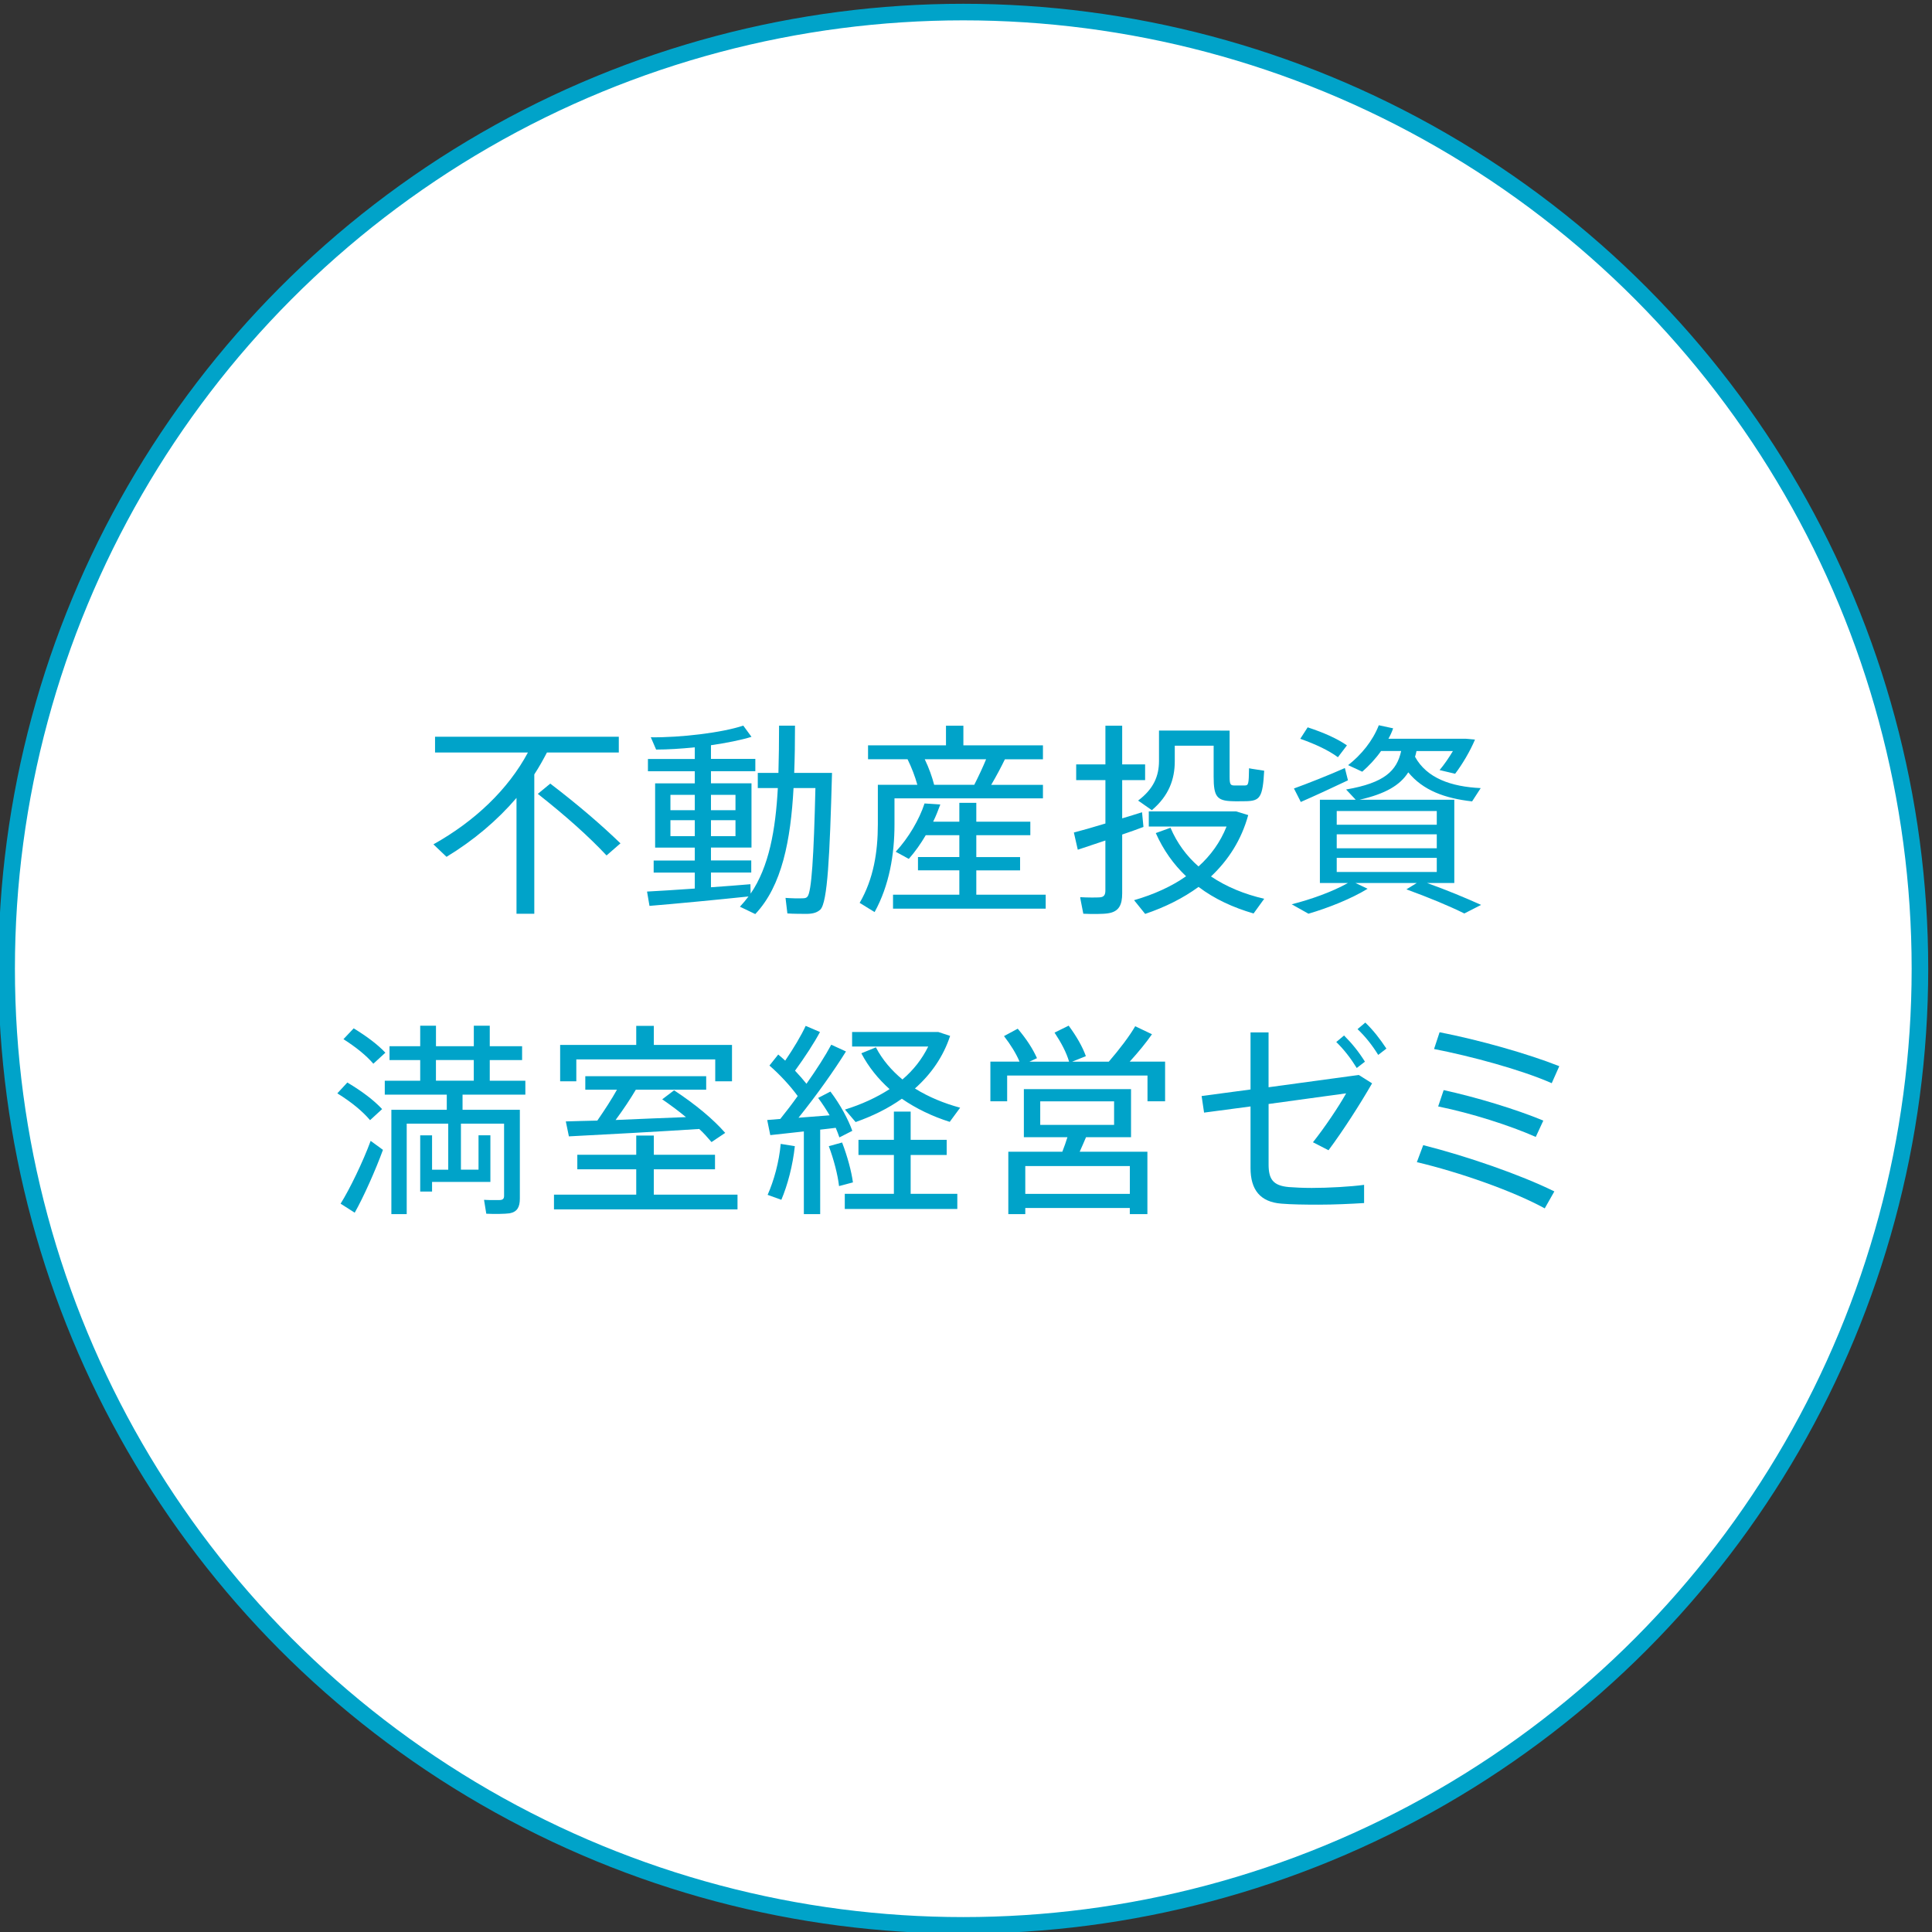 <?xml version="1.0" encoding="utf-8"?>
<!-- Generator: Adobe Illustrator 25.2.0, SVG Export Plug-In . SVG Version: 6.00 Build 0)  -->
<svg version="1.1" id="レイヤー_1" xmlns="http://www.w3.org/2000/svg" xmlns:xlink="http://www.w3.org/1999/xlink" x="0px"
	 y="0px" viewBox="0 0 58.3 58.3" style="enable-background:new 0 0 58.3 58.3;" xml:space="preserve">
<rect x="0" y="0" width="58.3" height="58.3" fill="#333333" stroke="none"/>
<style type="text/css">
	.st0{fill:#FFFFFF;stroke:#00A3C9;stroke-width:0.5;stroke-linejoin:round;}
	.st1{fill:#00A3C9;}
</style>
<g id="btn17_1_">
	<circle class="st0" cx="29.068" cy="29.232" r="28.868"/>
	<g>
		<g>
			<g>
				<path class="st1" d="M11.167,33.802c-0.235-0.277-0.568-0.549-0.988-0.809l0.302-0.327
					c0.445,0.265,0.797,0.531,1.05,0.802L11.167,33.802z M10.704,36.594l-0.426-0.272
					c0.272-0.432,0.679-1.272,0.907-1.895l0.371,0.271C11.334,35.309,10.964,36.136,10.704,36.594z
					 M11.266,32.099c-0.216-0.253-0.525-0.5-0.902-0.741l0.309-0.327
					c0.401,0.247,0.723,0.487,0.956,0.735L11.266,32.099z M12.68,35.957v-1.697h0.358v1.037h0.488
					v-1.389H12.273v2.73h-0.463v-3.149h1.672v-0.457h-1.871v-0.419h1.069v-0.624h-0.926v-0.419h0.926
					v-0.618h0.476v0.618h1.142v-0.618h0.481v0.618h0.976v0.419h-0.976v0.624h1.074v0.419h-1.895v0.457
					h1.253h0.186h0.29v2.68c0,0.259-0.081,0.401-0.309,0.444c-0.136,0.019-0.463,0.025-0.704,0.012
					l-0.068-0.419c0.166,0.012,0.414,0.006,0.488,0.006c0.086-0.006,0.117-0.049,0.117-0.123V33.907
					h-1.302v1.389h0.531v-1.037h0.358v1.407h-1.76v0.29H12.68z M14.297,32.611v-0.624h-1.142v0.624
					H14.297z"/>
				<path class="st1" d="M19.199,36.05v-0.765H17.421v-0.439h1.778v-0.58h0.531v0.58H21.576v0.439h-1.847
					v0.765h2.526v0.444h-5.538v-0.444H19.199z M19.199,31.531V30.957h0.531v0.574h2.359v1.099h-0.506
					v-0.661h-4.192v0.661h-0.488v-1.099H19.199z M18.025,33.815c0.223-0.322,0.439-0.655,0.593-0.933
					h-0.956v-0.407h3.648v0.407h-2.123c-0.16,0.272-0.377,0.599-0.611,0.915
					c0.71-0.032,1.481-0.062,2.123-0.087c-0.216-0.179-0.456-0.358-0.716-0.537l0.358-0.272
					c0.655,0.432,1.173,0.864,1.543,1.285l-0.414,0.277c-0.11-0.129-0.228-0.265-0.37-0.395
					c-1.142,0.074-2.933,0.173-3.933,0.223l-0.093-0.451C17.334,33.834,17.662,33.821,18.025,33.815z"/>
				<path class="st1" d="M24.75,36.637h-0.493v-2.495c-0.377,0.044-0.748,0.081-1.013,0.111l-0.093-0.456
					c0.111-0.006,0.248-0.019,0.395-0.032c0.179-0.222,0.358-0.456,0.525-0.691
					c-0.216-0.297-0.531-0.642-0.852-0.92l0.265-0.333c0.074,0.061,0.142,0.123,0.21,0.185
					c0.253-0.37,0.488-0.765,0.618-1.049l0.432,0.185c-0.179,0.334-0.457,0.76-0.753,1.167
					c0.129,0.136,0.247,0.272,0.345,0.395c0.309-0.438,0.574-0.852,0.748-1.179l0.444,0.204
					c-0.346,0.556-0.871,1.302-1.432,2c0.314-0.024,0.648-0.049,0.939-0.073
					c-0.106-0.179-0.223-0.359-0.346-0.525l0.37-0.192c0.297,0.39,0.544,0.852,0.66,1.185
					l-0.389,0.198c-0.031-0.092-0.068-0.185-0.111-0.289c-0.142,0.019-0.302,0.036-0.469,0.055V36.637
					z M23.985,34.587c-0.062,0.58-0.216,1.167-0.407,1.618L23.164,36.056
					c0.191-0.432,0.345-0.988,0.395-1.538L23.985,34.587z M25.411,34.476
					c0.16,0.414,0.284,0.877,0.327,1.204l-0.419,0.111c-0.037-0.334-0.16-0.809-0.309-1.204
					C25.182,34.537,25.3,34.507,25.411,34.476z M26.974,36.026v-1.173h-1.069V34.395h1.069v-0.852
					h0.506v0.852h1.087v0.457h-1.087v1.173h1.408v0.456h-3.396v-0.456H26.974z M27.232,32.574
					c0.334-0.284,0.593-0.618,0.778-0.994h-2.297v-0.439H28.171h0.117h0.025l0.358,0.118
					c-0.204,0.623-0.574,1.155-1.062,1.587c0.414,0.259,0.883,0.45,1.364,0.58l-0.314,0.427
					c-0.513-0.161-1.006-0.395-1.445-0.698c-0.407,0.29-0.883,0.525-1.395,0.704l-0.321-0.377
					c0.5-0.154,0.956-0.365,1.346-0.617c-0.339-0.303-0.636-0.667-0.852-1.081l0.439-0.179
					C26.628,31.982,26.905,32.303,27.232,32.574z"/>
				<path class="st1" d="M30.766,32.037c-0.105-0.248-0.265-0.506-0.469-0.772l0.414-0.223
					c0.272,0.321,0.456,0.611,0.581,0.889l-0.229,0.106h1.198c-0.081-0.278-0.235-0.569-0.439-0.877
					l0.426-0.21c0.241,0.327,0.414,0.63,0.519,0.92l-0.414,0.167h1.106
					c0.321-0.371,0.63-0.778,0.797-1.069l0.506,0.241c-0.166,0.24-0.407,0.537-0.672,0.827h1.068
					v1.197h-0.531v-0.778h-4.235v0.778h-0.506v-1.197H30.766z M30.939,36.452v0.186h-0.512v-1.884
					h1.63c0.061-0.154,0.111-0.302,0.154-0.438H30.896v-1.451h3.234v1.451h-1.358
					c-0.056,0.135-0.123,0.284-0.191,0.438h2.043v1.884h-0.531v-0.186H30.939z M34.094,36.026v-0.84
					h-3.155v0.84H34.094z M31.39,33.944h2.229v-0.71h-2.229V33.944z"/>
				<path class="st1" d="M39.582,35.847c0.5,0,1.173-0.037,1.581-0.093v0.549
					c-0.401,0.025-0.914,0.049-1.377,0.049c-0.414,0-0.827-0.006-1.118-0.031
					c-0.642-0.049-0.932-0.42-0.932-1.074v-1.859l-1.402,0.186l-0.074-0.5l1.476-0.198v-1.722
					h0.544v1.655l2.722-0.371l0.402,0.253c-0.37,0.642-0.877,1.432-1.315,2.019l-0.469-0.241
					c0.358-0.451,0.785-1.086,1.001-1.476l-2.34,0.321v1.822c0,0.444,0.13,0.642,0.611,0.685
					C39.058,35.834,39.317,35.847,39.582,35.847z M40.558,31.247c0.247,0.247,0.444,0.493,0.63,0.79
					l-0.247,0.191c-0.179-0.29-0.383-0.556-0.618-0.784L40.558,31.247z M41.2,30.857
					c0.248,0.241,0.439,0.488,0.636,0.785l-0.247,0.191c-0.179-0.29-0.383-0.549-0.624-0.778
					L41.2,30.857z"/>
				<path class="st1" d="M46.904,35.952l-0.29,0.512c-0.956-0.525-2.58-1.093-3.859-1.395l0.192-0.513
					C44.268,34.89,45.874,35.445,46.904,35.952z M47.053,32.173l-0.228,0.513
					c-0.927-0.408-2.439-0.815-3.551-1.031l0.167-0.506C44.638,31.382,46.102,31.796,47.053,32.173z
					 M46.571,33.815l-0.228,0.493c-0.797-0.352-1.945-0.716-2.945-0.92l0.166-0.493
					C44.552,33.111,45.737,33.469,46.571,33.815z"/>
			</g>
		</g>
		<g>
			<path class="st1" d="M16.123,27.573h-0.537v-3.495c-0.581,0.679-1.297,1.284-2.112,1.778l-0.395-0.377
				c1.248-0.698,2.254-1.655,2.852-2.772h-2.803v-0.475h5.545v0.475h-2.168
				c-0.117,0.223-0.24,0.445-0.382,0.661V27.573z M16.605,23.646
				c0.864,0.66,1.556,1.26,2.118,1.803l-0.42,0.365c-0.531-0.568-1.228-1.192-2.074-1.858
				L16.605,23.646z"/>
			<path class="st1" d="M20.966,26.813v-0.481h-1.241v-0.365h1.241v-0.389h-1.197v-1.939h1.197v-0.365
				h-1.414v-0.371h1.414v-0.352c-0.414,0.043-0.821,0.068-1.167,0.068l-0.16-0.371
				c0.883,0.013,2.148-0.136,2.79-0.352l0.248,0.339c-0.321,0.099-0.76,0.185-1.223,0.253v0.413
				h1.339v0.371h-1.339v0.365h1.223v1.939h-1.223v0.389h1.216v0.365h-1.216v0.444
				c0.432-0.031,0.858-0.062,1.191-0.092l0.006,0.284c0.556-0.809,0.753-1.926,0.821-3.186h-0.605
				v-0.457h0.623c0.013-0.463,0.019-0.939,0.019-1.426h0.481c0,0.481-0.006,0.963-0.024,1.426h0.648
				h0.24h0.253c-0.068,2.507-0.135,3.908-0.352,4.124c-0.093,0.087-0.211,0.124-0.39,0.13
				c-0.135,0-0.431,0-0.605-0.013l-0.056-0.469c0.148,0.012,0.402,0.019,0.519,0.012
				c0.069,0,0.111-0.012,0.142-0.049c0.124-0.136,0.192-1.21,0.241-3.278h-0.66
				c-0.086,1.568-0.346,2.951-1.155,3.803l-0.463-0.222c0.093-0.099,0.179-0.204,0.259-0.309
				c-0.882,0.093-2.228,0.223-2.988,0.284l-0.074-0.432C19.886,26.887,20.416,26.85,20.966,26.813z
				 M20.231,24.449h0.735v-0.463h-0.735V24.449z M20.231,25.232h0.735v-0.481h-0.735V25.232z
				 M22.194,24.449v-0.463h-0.74v0.463H22.194z M22.194,25.232v-0.481h-0.74v0.481H22.194z"/>
			<path class="st1" d="M26.392,27.523l-0.451-0.278c0.42-0.722,0.549-1.537,0.549-2.371v-1.191h0.241
				h0.26h0.691c-0.068-0.247-0.173-0.525-0.296-0.772h-1.192v-0.42h2.352V21.899h0.525v0.593h2.401
				v0.42h-1.148c-0.111,0.228-0.253,0.5-0.414,0.772h1.562v0.407H26.992v0.79
				C26.992,25.782,26.837,26.714,26.392,27.523z M26.948,27.418v-0.42h2.001v-0.735h-1.248v-0.401h1.248
				v-0.66h-1.013c-0.148,0.253-0.321,0.5-0.512,0.716l-0.395-0.216
				c0.389-0.42,0.71-0.969,0.87-1.457l0.476,0.031c-0.062,0.167-0.13,0.346-0.216,0.519h0.79
				v-0.568h0.512v0.568h1.63v0.408h-1.63v0.66h1.321v0.401h-1.321v0.735h2.094v0.42H26.948z
				 M28.189,23.683h1.21c0.135-0.266,0.265-0.544,0.358-0.772h-1.852
				C28.034,23.176,28.133,23.461,28.189,23.683z"/>
			<path class="st1" d="M33.357,24.85v-1.309h-0.882v-0.475h0.882V21.899h0.506v1.167h0.692v0.475h-0.692
				v1.154c0.216-0.062,0.42-0.13,0.599-0.185l0.043,0.444c-0.191,0.074-0.407,0.148-0.642,0.229
				v1.772c0,0.346-0.093,0.556-0.426,0.605c-0.148,0.025-0.481,0.025-0.747,0.013
				c-0.093-0.463-0.093-0.482-0.093-0.5c0.21,0.013,0.488,0.013,0.58,0.006
				c0.142-0.006,0.179-0.08,0.179-0.21v-1.506c-0.314,0.105-0.611,0.204-0.833,0.278l-0.118-0.519
				C32.647,25.06,32.993,24.961,33.357,24.85z M36.166,26.146c0.37-0.333,0.66-0.735,0.846-1.204
				h-2.346v-0.457h2.488h0.111h0.037l0.364,0.111c-0.203,0.741-0.593,1.352-1.123,1.852
				c0.469,0.315,1.013,0.537,1.606,0.673l-0.321,0.444c-0.618-0.179-1.18-0.438-1.661-0.802
				c-0.463,0.339-1.006,0.611-1.611,0.815l-0.334-0.414c0.599-0.173,1.13-0.414,1.569-0.722
				c-0.377-0.358-0.685-0.79-0.914-1.303l0.444-0.161C35.518,25.442,35.808,25.832,36.166,26.146z
				 M36.857,22.047h0.248v1.396c0,0.216,0.024,0.259,0.135,0.259c0.081,0,0.228,0,0.321,0
				c0.111,0,0.123-0.031,0.13-0.519c0.025,0.006,0.049,0.013,0.457,0.074
				c-0.044,0.815-0.13,0.908-0.544,0.92c-0.13,0-0.315,0.006-0.42,0
				c-0.463-0.013-0.561-0.142-0.561-0.735v-0.939h-1.173v0.469c0,0.543-0.179,1.044-0.692,1.476
				l-0.414-0.29c0.469-0.352,0.63-0.741,0.63-1.198v-0.914h0.229h0.247h1.173H36.857z"/>
			<path class="st1" d="M42.751,26.646h-1.847l0.365,0.173c-0.481,0.296-1.173,0.574-1.785,0.753
				l-0.506-0.284c0.586-0.148,1.223-0.377,1.697-0.642h-0.846v-2.513h1.081l-0.29-0.309
				c1.155-0.198,1.531-0.562,1.661-1.161h-0.606c-0.166,0.235-0.364,0.445-0.568,0.624l-0.426-0.198
				c0.395-0.309,0.741-0.729,0.926-1.204l0.432,0.093c-0.037,0.111-0.086,0.216-0.142,0.315h2.112
				h0.147h0.081l0.272,0.025c-0.142,0.339-0.377,0.741-0.599,1.031l-0.469-0.111
				c0.142-0.167,0.284-0.377,0.402-0.574h-1.099c-0.012,0.056-0.025,0.117-0.044,0.173
				c0.358,0.648,1.087,0.902,1.982,0.945l-0.26,0.401c-0.826-0.093-1.481-0.333-1.926-0.877
				c-0.248,0.389-0.685,0.648-1.469,0.827h2.858v2.513h-0.821c0.618,0.222,1.148,0.444,1.63,0.66
				l-0.506,0.259c-0.476-0.235-1.056-0.475-1.748-0.728L42.751,26.646z M40.583,23.176l0.093,0.371
				c-0.426,0.204-1.056,0.494-1.426,0.654c-0.006-0.025-0.019-0.043-0.204-0.408
				C39.423,23.658,40.127,23.38,40.583,23.176z M39.46,21.948c0.488,0.16,0.889,0.339,1.185,0.544
				l-0.272,0.358c-0.284-0.21-0.679-0.395-1.136-0.556L39.46,21.948z M40.337,24.887h3.019v-0.414
				h-3.019V24.887z M40.337,25.597h3.019v-0.42h-3.019V25.597z M40.337,26.313h3.019v-0.426h-3.019
				V26.313z"/>
		</g>
	</g>
</g>
</svg>
